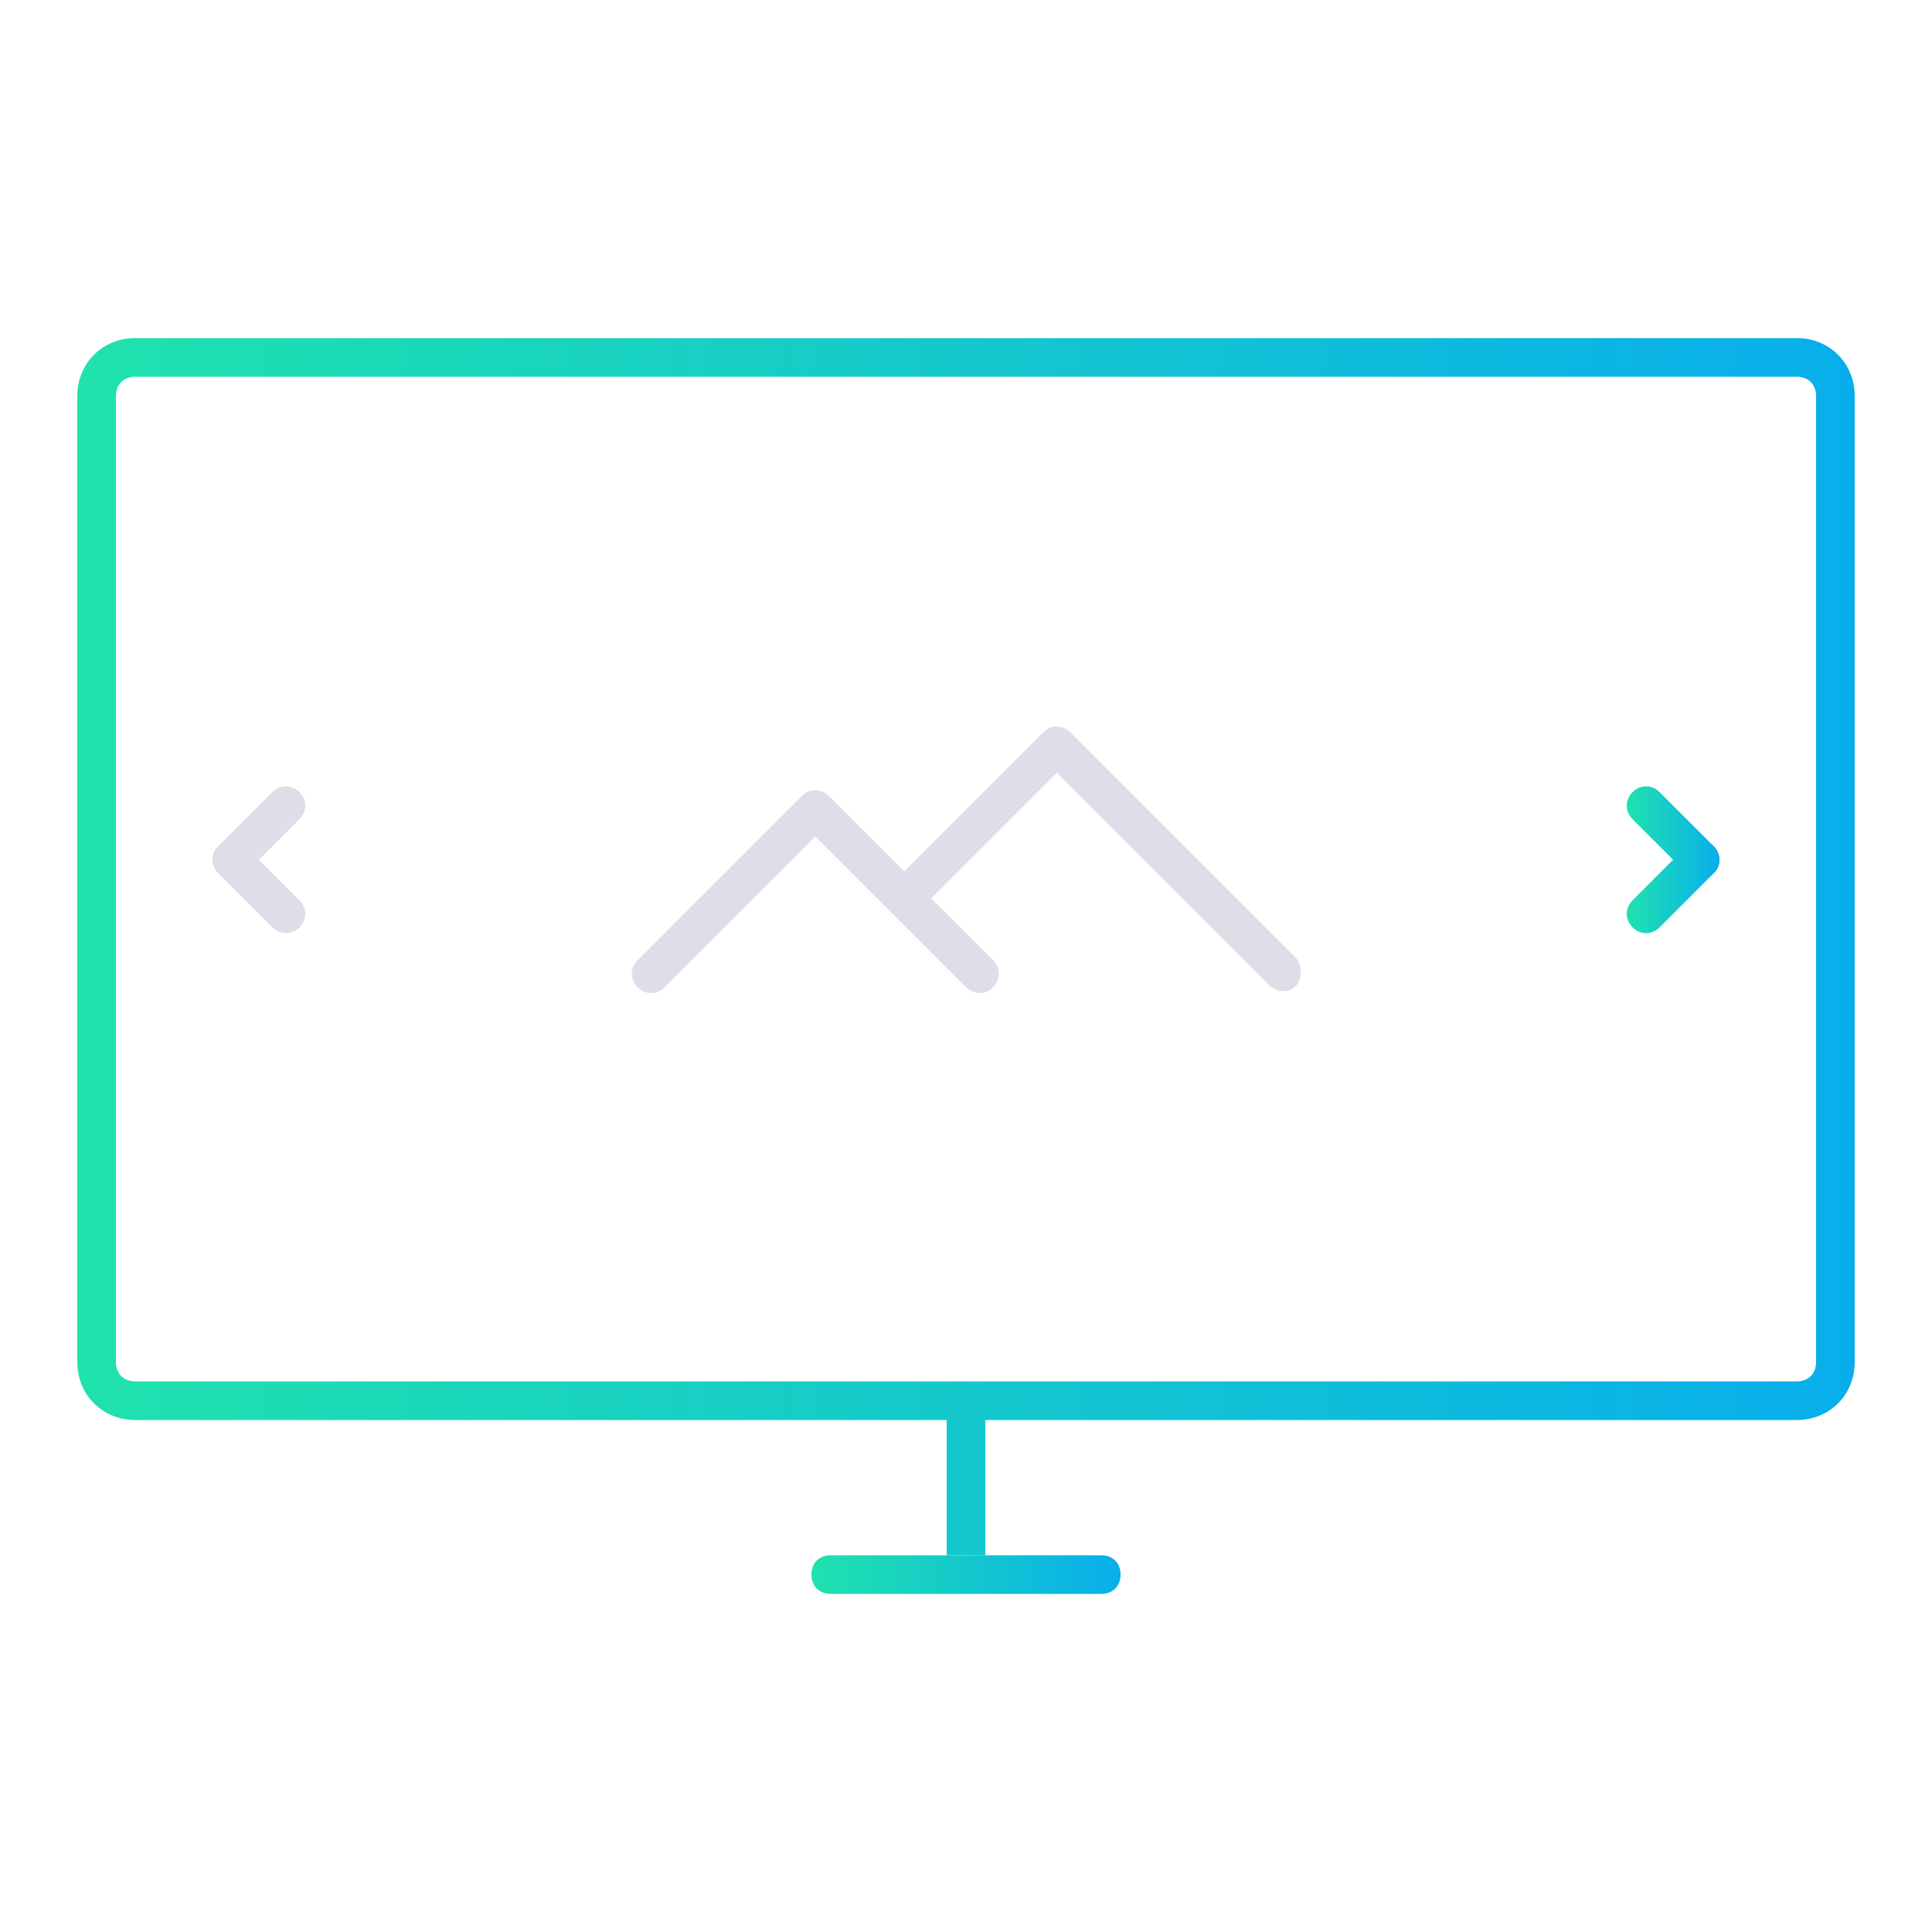 <?xml version="1.0" encoding="utf-8"?>
<!-- Generator: Adobe Illustrator 22.0.1, SVG Export Plug-In . SVG Version: 6.00 Build 0)  -->
<svg version="1.1" id="Layer_1" xmlns="http://www.w3.org/2000/svg" xmlns:xlink="http://www.w3.org/1999/xlink" x="0px" y="0px"
	 viewBox="0 0 100 100" style="enable-background:new 0 0 100 100;" xml:space="preserve">
<style type="text/css">
	.st0{fill:url(#SVGID_1_);}
	.st1{fill:url(#SVGID_2_);}
	.st2{fill:#DEDDE8;}
	.st3{fill:url(#SVGID_3_);}
	.st4{fill:url(#SVGID_4_);}
</style>
<g>
	
		<linearGradient id="SVGID_1_" gradientUnits="userSpaceOnUse" x1="4" y1="51" x2="96" y2="51" gradientTransform="matrix(1 0 0 -1 0 100)">
		<stop  offset="0" style="stop-color:#20E2AD"/>
		<stop  offset="1" style="stop-color:#08AEEC"/>
	</linearGradient>
	<path class="st0" d="M93,17.5H7c-1.7,0-3,1.3-3,3v50c0,1.7,1.3,3,3,3h42v7h2v-7h42c1.7,0,3-1.3,3-3v-50C96,18.8,94.7,17.5,93,17.5z
		 M94,70.5c0,0.6-0.4,1-1,1H7c-0.6,0-1-0.4-1-1v-50c0-0.6,0.4-1,1-1h86c0.6,0,1,0.4,1,1V70.5z"/>
	
		<linearGradient id="SVGID_2_" gradientUnits="userSpaceOnUse" x1="42" y1="18.5" x2="58" y2="18.5" gradientTransform="matrix(1 0 0 -1 0 100)">
		<stop  offset="0" style="stop-color:#20E2AD"/>
		<stop  offset="1" style="stop-color:#08AEEC"/>
	</linearGradient>
	<path class="st1" d="M57,80.5H43c-0.6,0-1,0.4-1,1s0.4,1,1,1h14c0.6,0,1-0.4,1-1S57.6,80.5,57,80.5z"/>
</g>
<path class="st2" d="M67.1,49.6L55.4,37.9c-0.2-0.2-0.5-0.3-0.7-0.3c-0.3,0-0.5,0.1-0.7,0.3l-3,3l-4.2,4.2l-3.9-3.9l0,0
	c-0.4-0.4-1-0.4-1.4,0L33,49.7c-0.4,0.4-0.4,1,0,1.4s1,0.4,1.4,0l7.8-7.8l0,0l6.9,6.9l0.9,0.9c0.2,0.2,0.5,0.3,0.7,0.3
	c0.1,0,0.3,0,0.4-0.1c0.1,0,0.2-0.1,0.3-0.2c0.4-0.4,0.4-1,0-1.4L51,49.3l-2.8-2.8l0.8-0.8l2-2l3.7-3.7l11,11
	c0.2,0.2,0.5,0.3,0.7,0.3c0.3,0,0.5-0.1,0.7-0.3C67.4,50.7,67.4,50,67.1,49.6z"/>
<g>
	
		<linearGradient id="SVGID_3_" gradientUnits="userSpaceOnUse" x1="84.172" y1="56.9" x2="89" y2="56.9" gradientTransform="matrix(1 0 0 -1 0 100)">
		<stop  offset="0" style="stop-color:#20E2AD"/>
		<stop  offset="1" style="stop-color:#08AEEC"/>
	</linearGradient>
	<path class="st3" d="M87.3,45.2l-2.8-2.8c-0.4-0.4-0.4-1,0-1.4l0,0c0.4-0.4,1-0.4,1.4,0l2.8,2.8c0.4,0.4,0.4,1,0,1.4l0,0
		C88.3,45.6,87.7,45.6,87.3,45.2z"/>
	
		<linearGradient id="SVGID_4_" gradientUnits="userSpaceOnUse" x1="84.172" y1="54.1" x2="89" y2="54.1" gradientTransform="matrix(1 0 0 -1 0 100)">
		<stop  offset="0" style="stop-color:#20E2AD"/>
		<stop  offset="1" style="stop-color:#08AEEC"/>
	</linearGradient>
	<path class="st4" d="M88.7,45.2L85.9,48c-0.4,0.4-1,0.4-1.4,0l0,0c-0.4-0.4-0.4-1,0-1.4l2.8-2.8c0.4-0.4,1-0.4,1.4,0l0,0
		C89.1,44.2,89.1,44.8,88.7,45.2z"/>
</g>
<g>
	<path class="st2" d="M12.7,43.8l2.8,2.8c0.4,0.4,0.4,1,0,1.4l0,0c-0.4,0.4-1,0.4-1.4,0l-2.8-2.8c-0.4-0.4-0.4-1,0-1.4l0,0
		C11.7,43.4,12.3,43.4,12.7,43.8z"/>
	<path class="st2" d="M11.3,43.8l2.8-2.8c0.4-0.4,1-0.4,1.4,0l0,0c0.4,0.4,0.4,1,0,1.4l-2.8,2.8c-0.4,0.4-1,0.4-1.4,0l0,0
		C10.9,44.8,10.9,44.2,11.3,43.8z"/>
</g>
</svg>
